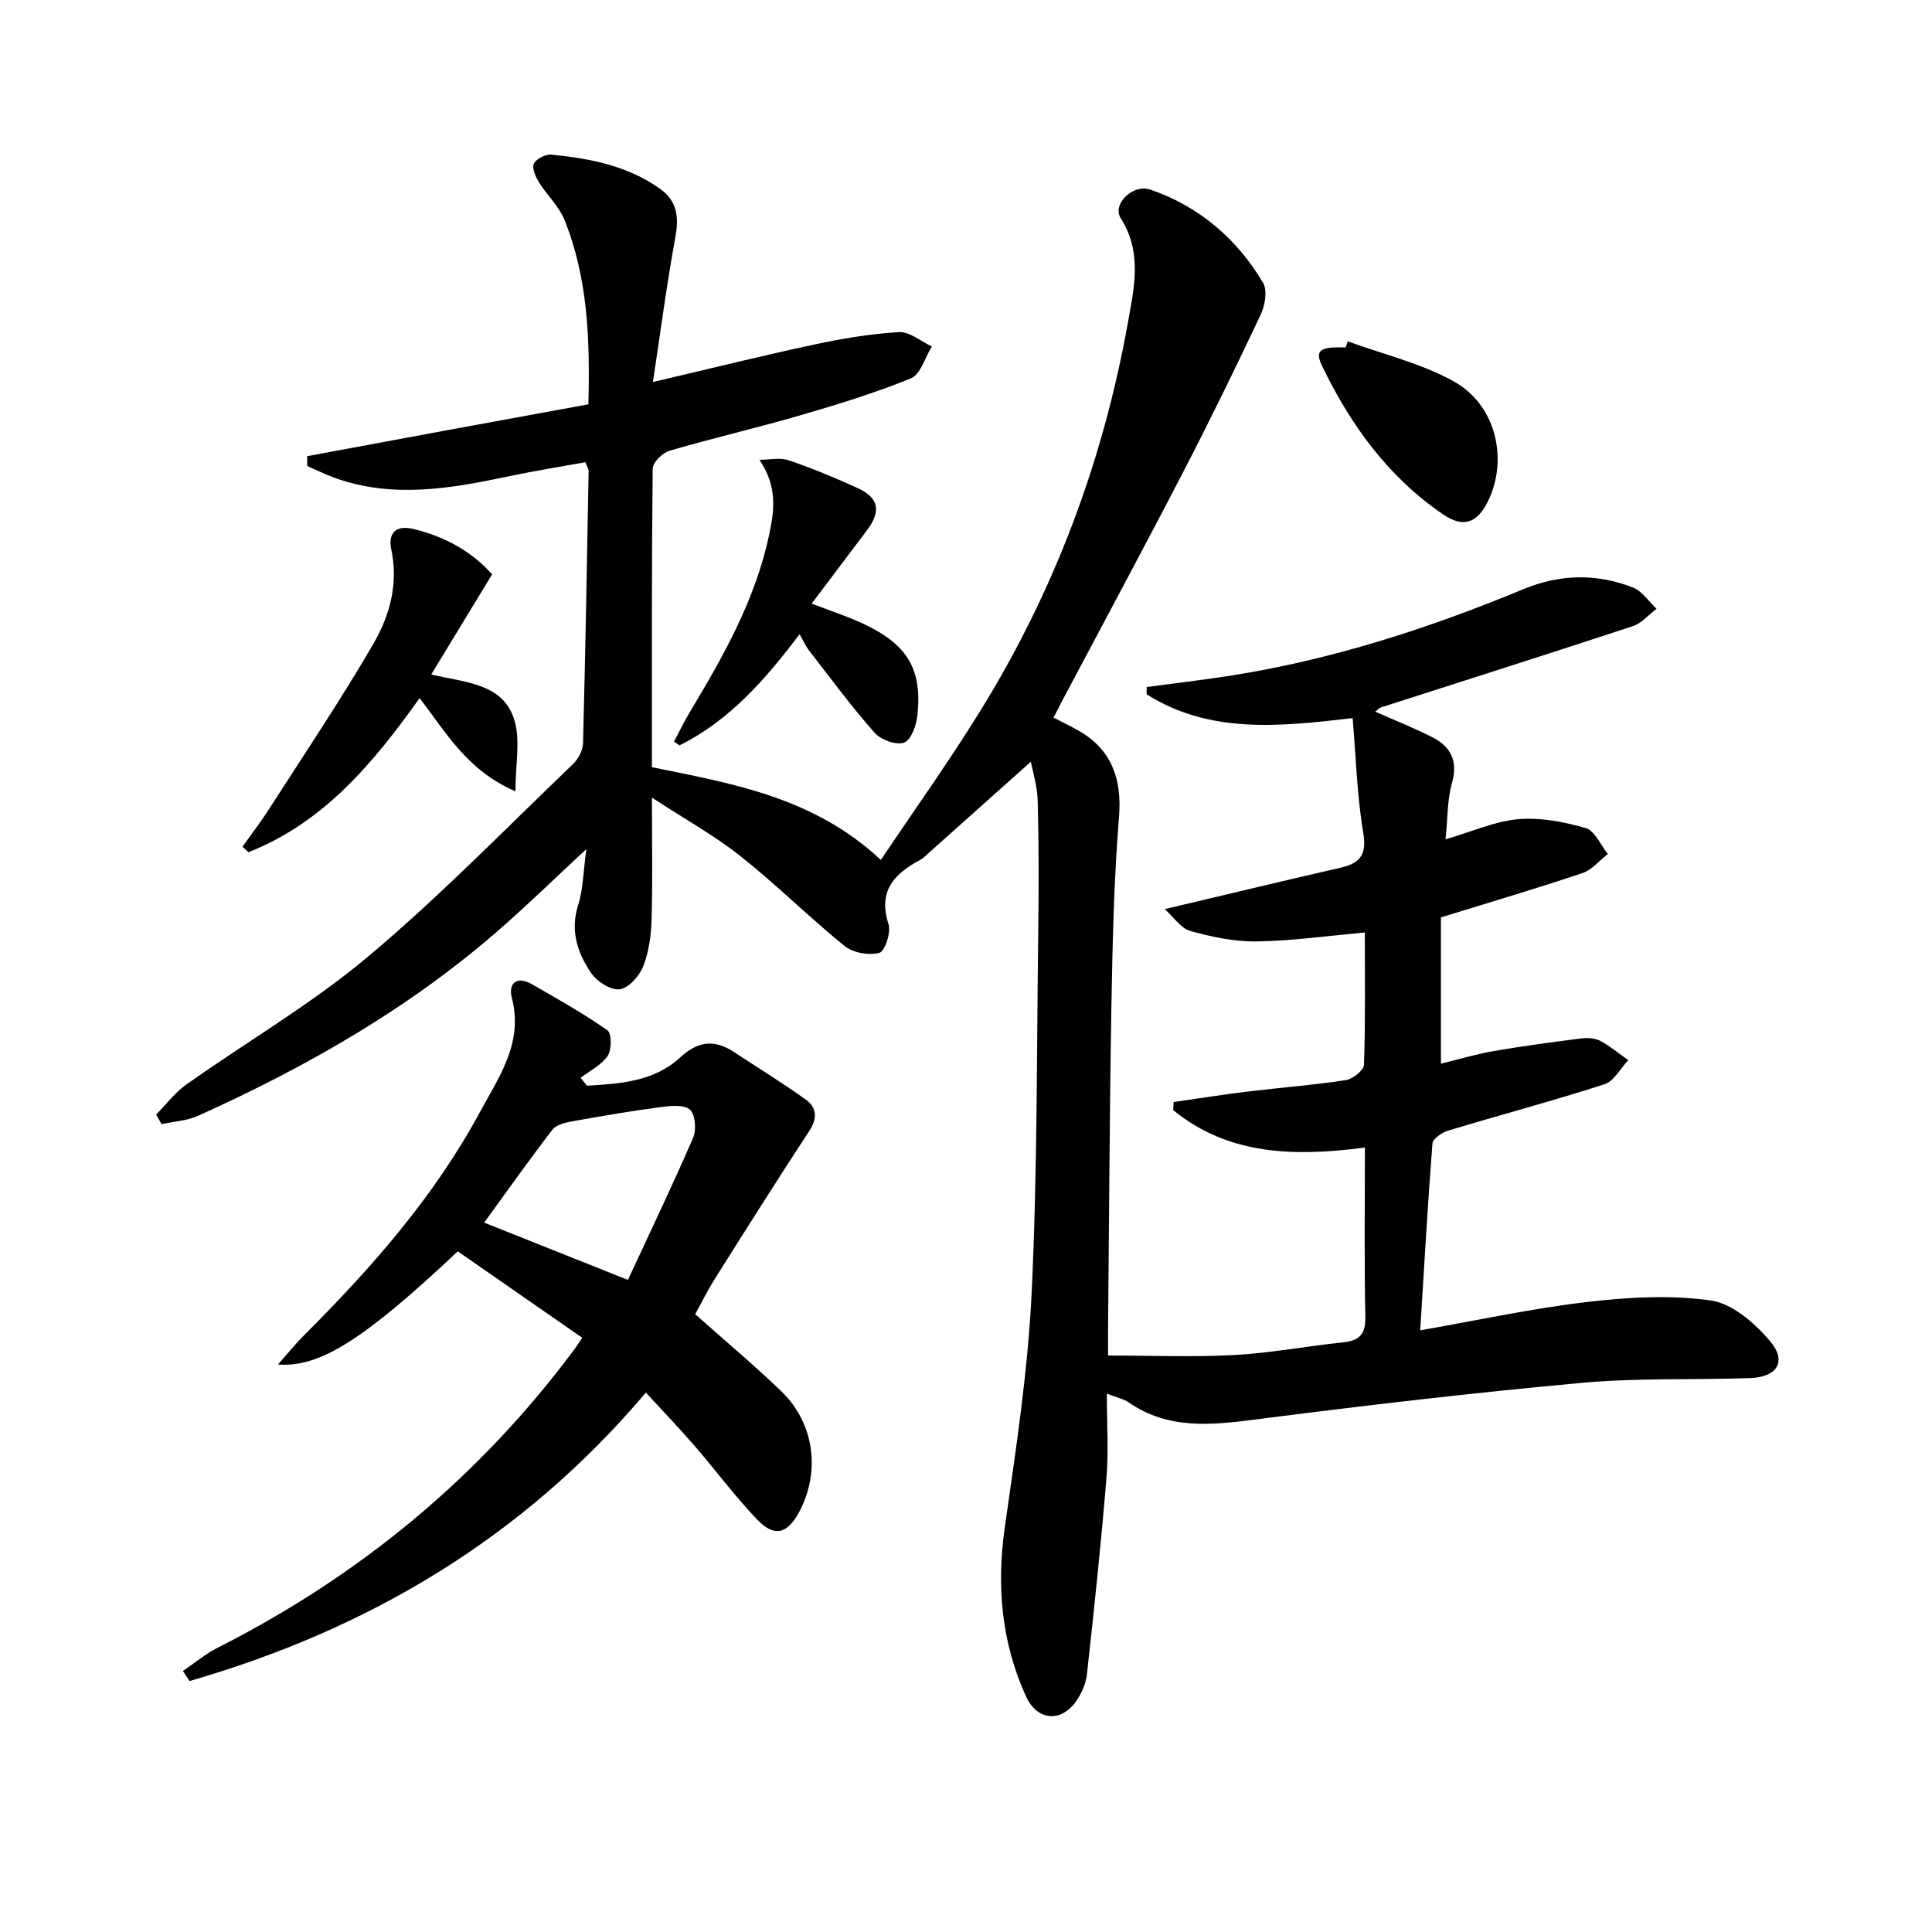 <svg enable-background="new 0 0 400 400" viewBox="0 0 400 400" xmlns="http://www.w3.org/2000/svg"><path d="m218.11 148.56c1.89.99 3.69 1.83 5.4 2.83 6.71 3.92 8.79 10.01 8.17 17.72-1.04 12.92-1.34 25.91-1.57 38.88-.39 22.48-.48 44.96-.7 67.44-.02 1.8 0 3.6 0 5.22 9.06 0 17.65.35 26.19-.11 7.45-.4 14.83-1.83 22.27-2.59 3.36-.35 4.89-1.47 4.81-5.23-.24-11.47-.09-22.95-.09-35.13-14.44 1.88-28.16 1.67-39.69-7.75.03-.56.06-1.12.09-1.68 5.12-.73 10.23-1.54 15.37-2.17 6.76-.82 13.56-1.33 20.28-2.36 1.44-.22 3.72-2.04 3.76-3.19.31-9.13.17-18.28.17-27.37-7.75.69-15.09 1.73-22.43 1.84-4.58.07-9.27-.94-13.71-2.17-1.95-.54-3.41-2.85-5.27-4.52 12.82-3.03 24.55-5.86 36.31-8.55 4.11-.94 5.56-2.66 4.77-7.3-1.29-7.63-1.49-15.44-2.19-23.7-15.21 1.8-29.68 3.29-42.66-4.93.01-.5.02-1 .03-1.5 5.63-.76 11.28-1.42 16.89-2.28 21.13-3.27 41.32-9.79 61-17.94 7.67-3.18 15.22-3.33 22.78-.38 1.91.75 3.27 2.9 4.88 4.4-1.63 1.23-3.08 3-4.91 3.6-17.33 5.71-34.73 11.22-52.1 16.81-.44.14-.79.57-1.23.89 3.98 1.76 7.96 3.34 11.76 5.27 3.85 1.95 5.42 4.86 4.13 9.47-.99 3.54-.89 7.39-1.34 11.69 5.61-1.63 10.26-3.76 15.07-4.17 4.59-.39 9.47.55 13.95 1.84 1.89.54 3.08 3.5 4.59 5.36-1.75 1.36-3.3 3.31-5.28 3.97-9.58 3.21-19.27 6.08-29.28 9.17v30.28c3.81-.93 7.36-2 10.99-2.62 6.03-1.04 12.1-1.85 18.17-2.62 1.26-.16 2.79-.04 3.87.54 2.04 1.1 3.85 2.63 5.76 3.98-1.64 1.72-2.98 4.36-4.97 5-10.72 3.45-21.62 6.35-32.41 9.61-1.25.38-3.09 1.67-3.17 2.66-.99 12.73-1.71 25.48-2.53 38.66 11.74-2.05 23.05-4.52 34.5-5.86 8.49-1 17.29-1.51 25.67-.32 4.45.63 9.1 4.69 12.25 8.4 3.57 4.2 1.51 7.48-4.13 7.67-11.64.4-23.35-.07-34.93.99-22.48 2.06-44.91 4.68-67.3 7.56-9.28 1.19-18.19 2.17-26.42-3.52-1.01-.7-2.33-.96-4.52-1.82 0 6.29.38 11.92-.08 17.48-1.11 13.56-2.55 27.09-4.04 40.61-.21 1.9-1.07 3.9-2.16 5.49-3.16 4.61-8.15 4.18-10.46-.9-5.1-11.21-6.12-22.85-4.38-35.06 2.3-16.09 4.77-32.25 5.55-48.45 1.19-24.77 1.04-49.61 1.36-74.42.12-9.13.14-18.26-.1-27.38-.08-3.2-1.09-6.38-1.42-8.19-6.91 6.17-13.94 12.45-20.97 18.72-.62.55-1.2 1.2-1.92 1.59-5.37 2.88-8.82 6.43-6.58 13.32.56 1.71-.77 5.64-1.91 5.94-2.17.57-5.43 0-7.18-1.41-7.36-5.96-14.1-12.7-21.52-18.58-5.39-4.28-11.5-7.66-18.37-12.15 0 9.44.16 17.37-.08 25.28-.1 3.26-.56 6.69-1.75 9.69-.79 2-3.03 4.49-4.88 4.71-1.85.23-4.69-1.62-5.89-3.38-2.84-4.16-4.37-8.78-2.67-14.11 1.02-3.19 1.03-6.7 1.69-11.54-6.47 6.02-11.66 11.05-17.07 15.84-18.87 16.71-40.47 29.09-63.33 39.39-2.31 1.04-5.03 1.17-7.55 1.72-.37-.66-.75-1.32-1.12-1.98 2.07-2.1 3.89-4.55 6.26-6.23 12.49-8.84 25.84-16.61 37.52-26.4 14.89-12.48 28.49-26.5 42.55-39.96 1.08-1.04 2.01-2.82 2.05-4.29.49-18.8.82-37.61 1.16-56.42.01-.3-.22-.6-.68-1.76-5.12.93-10.44 1.77-15.7 2.88-12.07 2.55-24.12 4.71-36.24.34-1.92-.69-3.75-1.62-5.62-2.44-.01-.68-.03-1.35-.04-2.03 9.56-1.77 19.11-3.56 28.67-5.32 9.76-1.8 19.53-3.58 29.56-5.42.33-13.38-.07-26.12-4.97-38.22-1.14-2.82-3.61-5.08-5.25-7.73-.7-1.14-1.51-2.93-1.07-3.86.48-1.01 2.42-2.01 3.61-1.89 7.98.79 15.79 2.28 22.53 7.09 3.64 2.6 3.9 5.97 3.13 10.16-1.76 9.57-3.01 19.24-4.62 29.83 12.05-2.82 22.6-5.45 33.23-7.72 5.83-1.25 11.77-2.26 17.7-2.61 2.21-.13 4.54 1.92 6.82 2.97-1.41 2.27-2.33 5.78-4.33 6.6-7.5 3.06-15.29 5.44-23.09 7.71-8.91 2.59-17.98 4.67-26.88 7.28-1.45.43-3.48 2.41-3.5 3.69-.22 20.48-.16 40.97-.16 61.83 16.71 3.4 33.54 6.22 47.4 19.2 6.92-10.32 14.14-20.42 20.65-30.96 15.27-24.71 25.33-51.52 30.46-80.08 1.3-7.22 3.1-14.67-1.45-21.83-1.82-2.87 2.5-7.16 6.15-5.91 10.11 3.48 17.9 10.16 23.33 19.3.94 1.58.39 4.69-.51 6.6-5.16 10.95-10.47 21.83-16.04 32.58-8.25 15.93-16.76 31.72-25.16 47.57-.5 1.05-1.05 2.06-1.69 3.25z"/><path d="m121.53 224.78c6.86-.41 13.87-.83 19.28-5.84 3.7-3.42 7.12-3.79 11.15-1.13 4.97 3.27 10.05 6.38 14.87 9.85 2.29 1.64 2.44 3.88.71 6.51-6.63 10.11-13.07 20.34-19.52 30.57-1.5 2.38-2.74 4.92-4.09 7.35 6.03 5.37 12.13 10.47 17.84 15.97 6.8 6.54 8.13 16.49 3.78 24.81-2.49 4.75-5.22 5.5-8.87 1.66-4.57-4.81-8.55-10.18-12.9-15.21-3.14-3.63-6.48-7.1-10.06-11-25.52 30.17-57.5 49.04-94.47 59.72-.46-.69-.92-1.39-1.38-2.08 2.41-1.63 4.67-3.53 7.24-4.84 29.45-14.92 54.23-35.38 73.93-61.92.39-.53.74-1.09 1.5-2.23-8.68-6.03-17.29-12.01-25.76-17.89-19.35 18.21-28.6 24.12-37.22 23.42 2-2.26 3.62-4.28 5.45-6.11 13.95-13.92 26.89-28.64 36.33-46.1 3.99-7.38 9.06-14.39 6.63-23.71-.77-2.95 1-4.61 4.1-2.84 5.32 3.04 10.68 6.07 15.69 9.57.9.63.9 4.03.05 5.3-1.28 1.91-3.68 3.06-5.6 4.54.42.54.87 1.09 1.32 1.63zm8.47 40.21c4.48-9.65 9.2-19.48 13.52-29.47.71-1.64.39-4.99-.74-5.84-1.43-1.07-4.22-.71-6.35-.42-6 .8-11.97 1.82-17.93 2.9-1.45.26-3.32.69-4.12 1.72-4.84 6.29-9.43 12.78-14.14 19.25 9.83 3.91 19.42 7.74 29.76 11.86z"/><path d="m89.28 139.65c7.24 1.68 14.92 1.88 17.21 9.41 1.29 4.24.23 9.2.23 14.77-9.97-4.27-14.32-12.11-19.84-19.3-9.62 13.51-19.91 25.8-35.44 31.91-.41-.38-.82-.76-1.23-1.14 1.86-2.63 3.83-5.18 5.56-7.89 7.26-11.31 14.77-22.48 21.52-34.09 3.4-5.85 5.24-12.46 3.71-19.63-.61-2.86.53-5.14 4.6-4.17 6.69 1.6 12.22 4.81 16.29 9.39-4.29 7.07-8.29 13.65-12.61 20.74z"/><path d="m165.54 131.31c-7.04 9.32-14.47 17.86-24.86 23.01-.38-.26-.75-.52-1.13-.78 1.1-2.07 2.12-4.19 3.32-6.19 6.94-11.56 13.55-23.26 16.38-36.66 1.05-4.96 1.77-9.87-2.01-15.49 2.03 0 4.23-.52 6.05.1 4.86 1.65 9.64 3.63 14.31 5.77 4.38 2.01 4.86 4.78 1.9 8.71-3.69 4.89-7.37 9.78-11.45 15.19 4.04 1.56 7.43 2.65 10.63 4.15 9.13 4.25 12.25 9.34 11.28 18.85-.21 2.09-1.27 5.19-2.75 5.77-1.59.62-4.83-.55-6.13-2.02-4.82-5.46-9.15-11.34-13.62-17.1-.69-.91-1.16-2-1.92-3.31z"/><path d="m279.04 70.67c7.37 2.7 15.22 4.54 21.99 8.32 8.74 4.87 11.29 16.19 7.01 24.85-2.22 4.48-5.1 5.48-9.2 2.7-11.43-7.76-19.24-18.57-25.15-30.85-1.52-3.16-.36-3.96 4.9-3.75.15-.44.3-.85.45-1.27z"/></svg>
